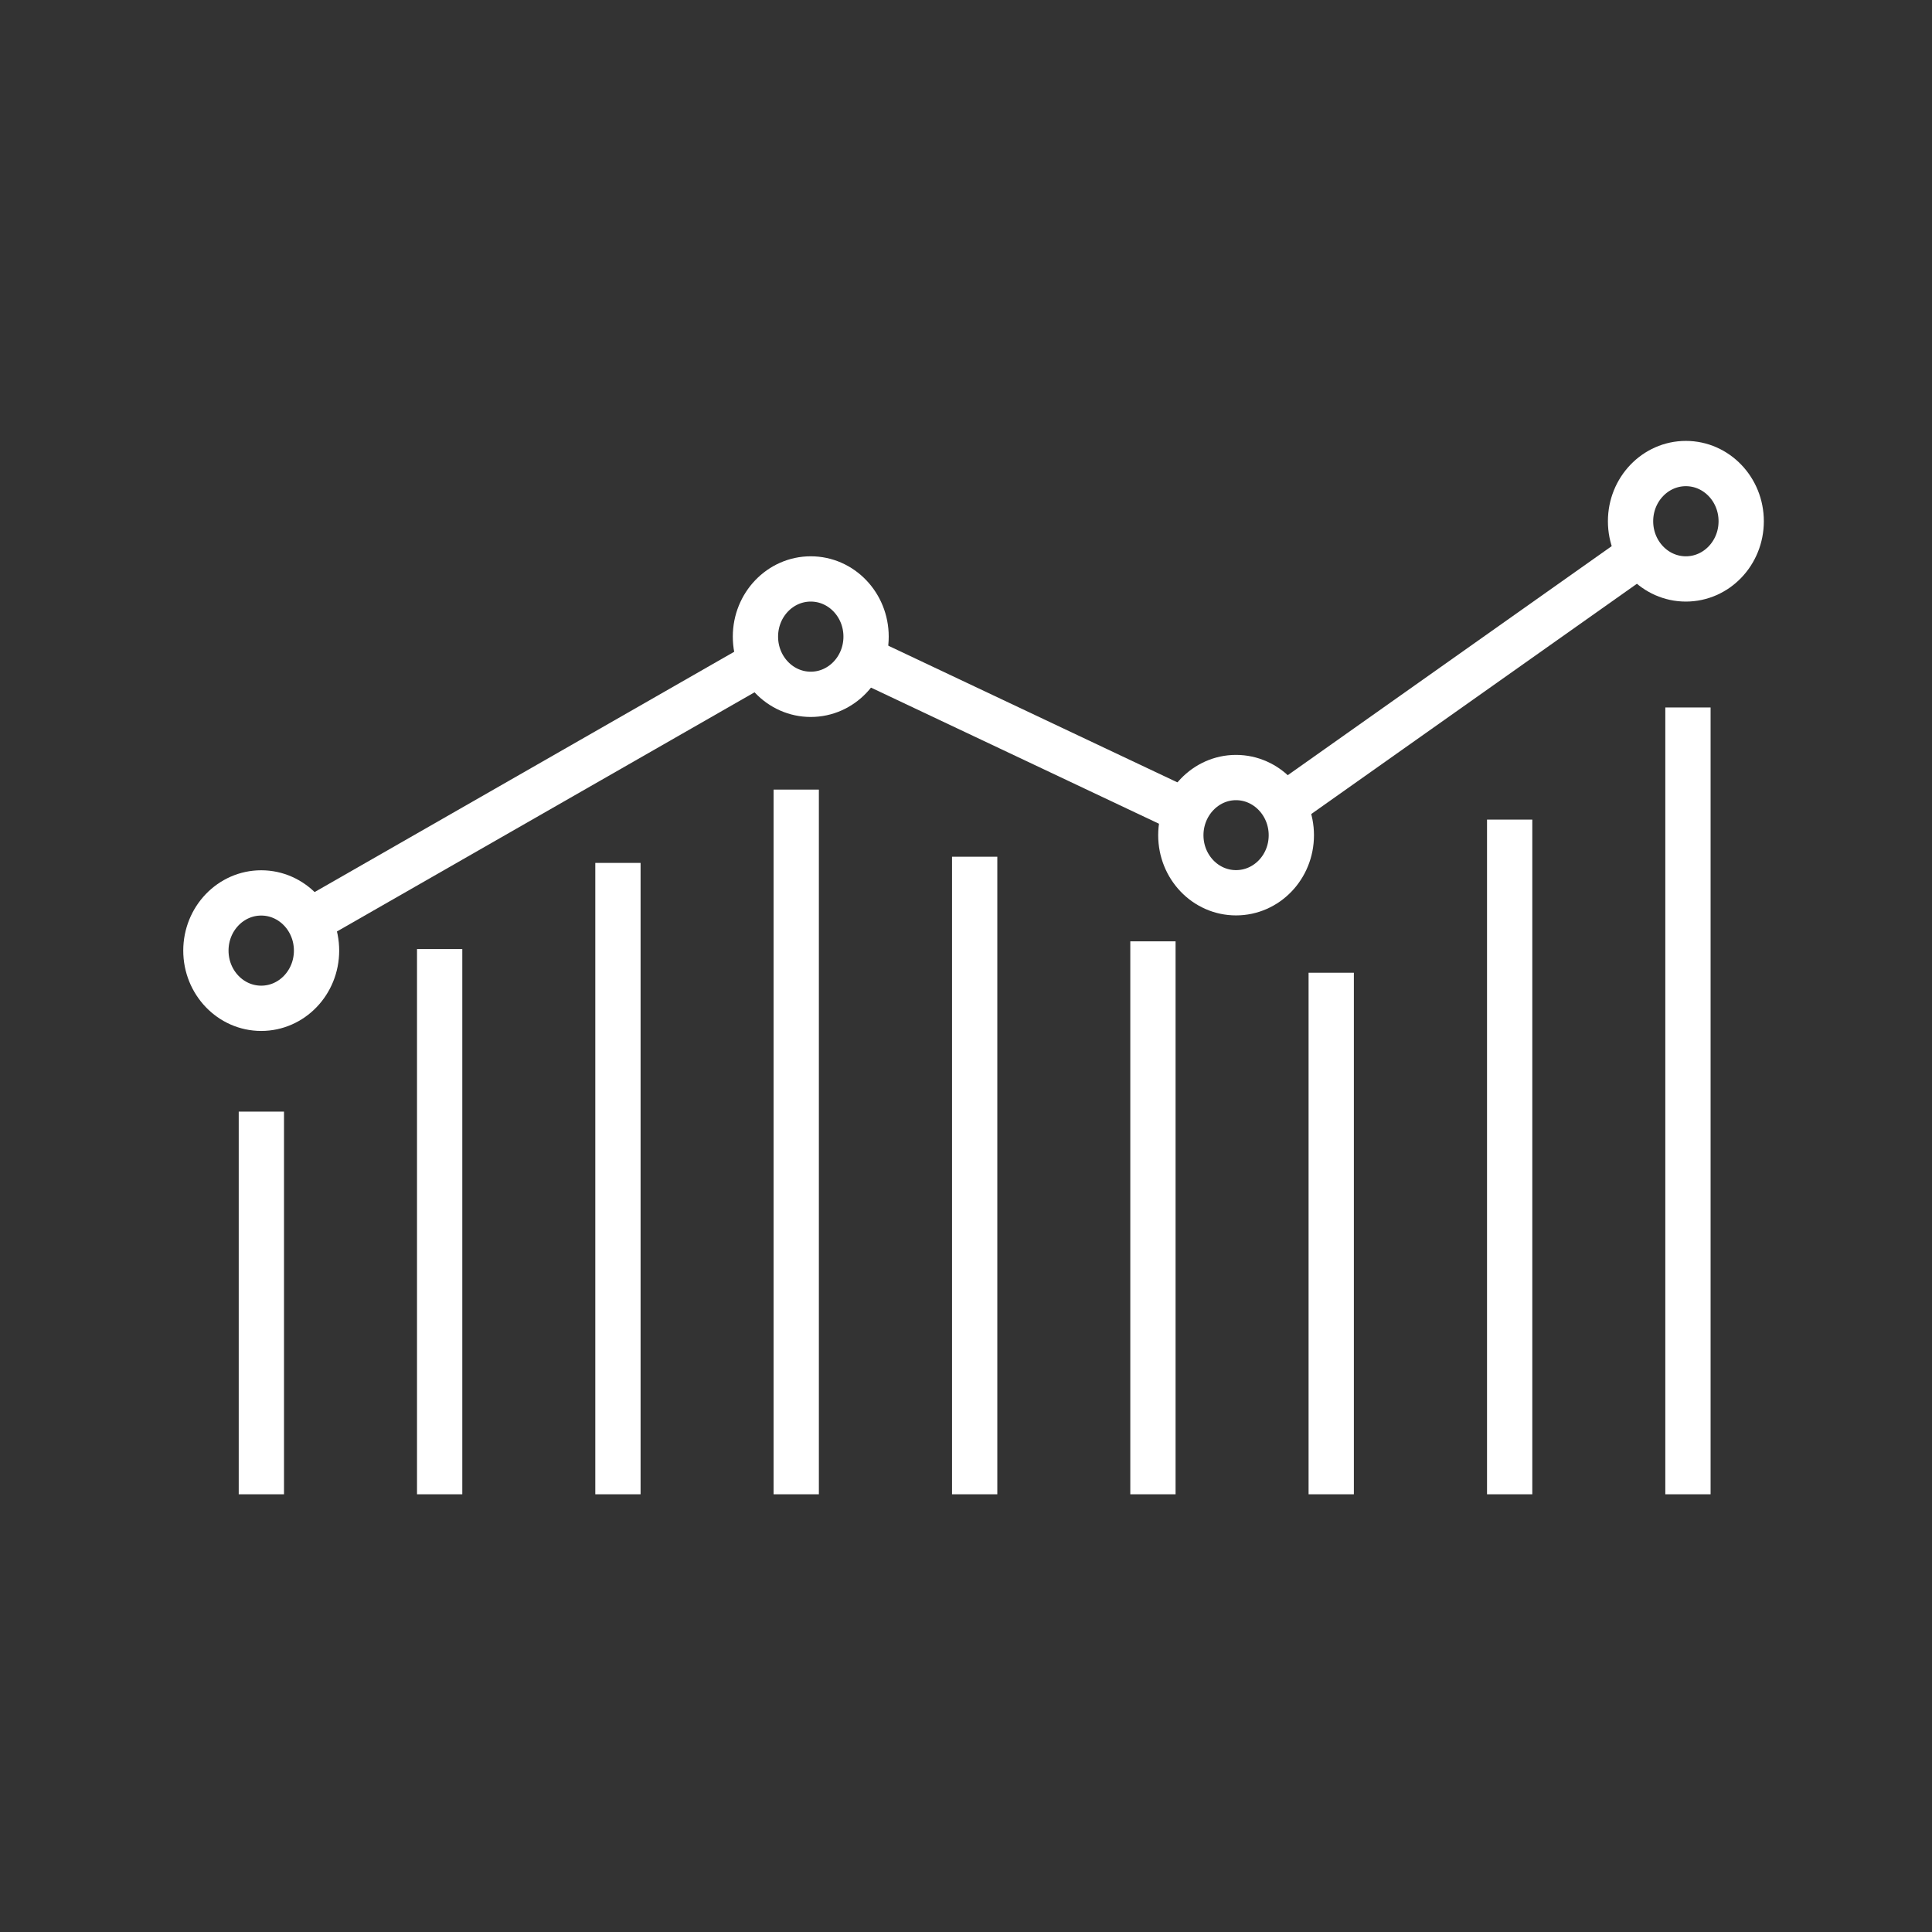 <svg width="128" height="128" viewBox="0 0 128 128" fill="none" xmlns="http://www.w3.org/2000/svg">
<rect x="0" y="0" width="128" height="128" fill="#333333" stroke="none"/>
<path d="M85.043 53.389L108.667 36.685" stroke="white" stroke-width="3" stroke-miterlimit="10"/>
<path d="M57.105 43.613L78.567 53.758" stroke="white" stroke-width="3" stroke-miterlimit="10"/>
<path d="M20.471 61.044L50.443 43.879" stroke="white" stroke-width="3" stroke-miterlimit="10"/>
<path d="M115.359 34.534C115.359 36.645 113.718 38.356 111.693 38.356C109.669 38.356 108.028 36.645 108.028 34.534C108.028 32.423 109.669 30.711 111.693 30.711C113.718 30.711 115.359 32.423 115.359 34.534Z" stroke="white" stroke-width="3" stroke-miterlimit="10"/>
<path d="M20.972 62.98C20.972 65.091 19.331 66.803 17.306 66.803C15.282 66.803 13.641 65.091 13.641 62.98C13.641 60.87 15.282 59.158 17.306 59.158C19.331 59.158 20.972 60.87 20.972 62.98Z" stroke="white" stroke-width="3" stroke-miterlimit="10"/>
<path d="M57.38 42.178C57.38 44.289 55.739 46.001 53.715 46.001C51.691 46.001 50.05 44.289 50.05 42.178C50.05 40.067 51.691 38.356 53.715 38.356C55.739 38.356 57.38 40.067 57.38 42.178Z" stroke="white" stroke-width="3" stroke-miterlimit="10"/>
<path d="M85.554 55.336C85.554 57.447 83.913 59.148 81.889 59.148C79.864 59.148 78.233 57.437 78.233 55.336C78.233 53.235 79.874 51.514 81.889 51.514C83.903 51.514 85.554 53.225 85.554 55.336Z" stroke="white" stroke-width="3" stroke-miterlimit="10"/>
<path d="M17.316 73.648V99" stroke="white" stroke-width="3" stroke-miterlimit="10"/>
<path d="M29.128 62.878V99" stroke="white" stroke-width="3" stroke-miterlimit="10"/>
<path d="M40.94 57.17V99" stroke="white" stroke-width="3" stroke-miterlimit="10"/>
<path d="M52.752 52.313V99" stroke="white" stroke-width="3" stroke-miterlimit="10"/>
<path d="M64.574 56.76V99" stroke="white" stroke-width="3" stroke-miterlimit="10"/>
<path d="M76.385 62.366V99" stroke="white" stroke-width="3" stroke-miterlimit="10"/>
<path d="M88.197 64.446V99" stroke="white" stroke-width="3" stroke-miterlimit="10"/>
<path d="M100.019 54.301V99" stroke="white" stroke-width="3" stroke-miterlimit="10"/>
<path d="M111.831 46.872V99" stroke="white" stroke-width="3" stroke-miterlimit="10"/>
</svg>
